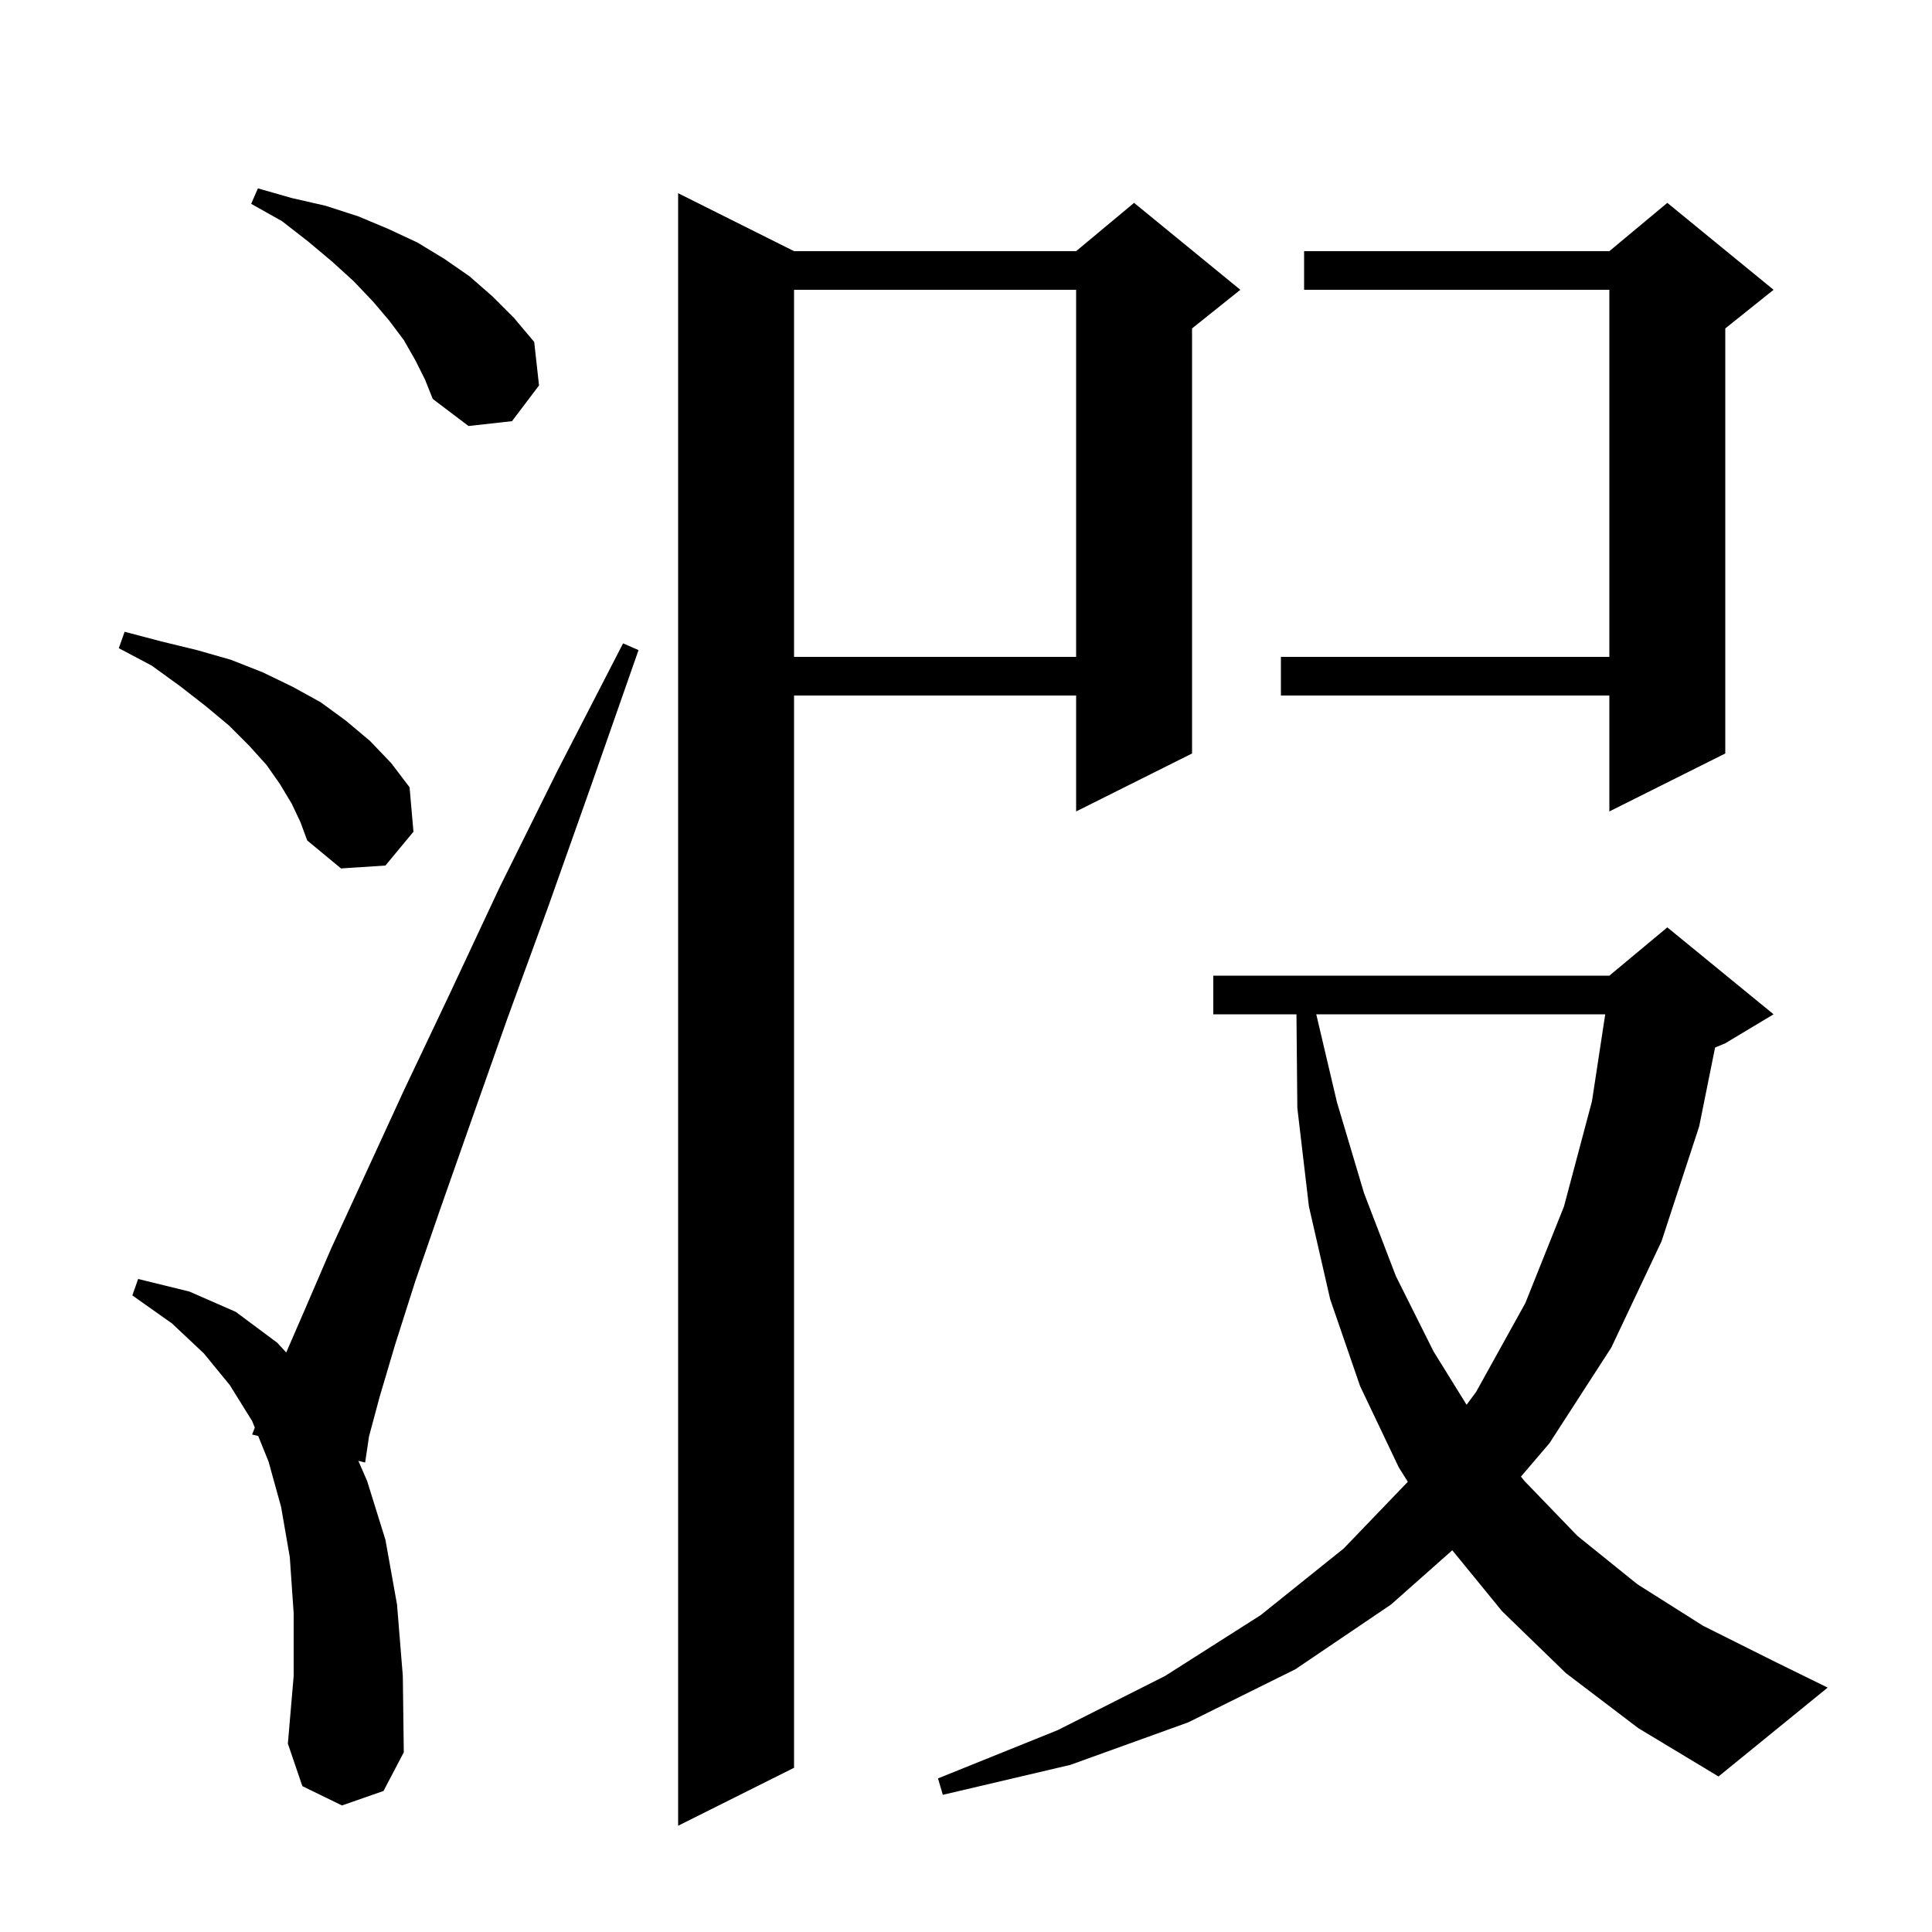 <svg xmlns="http://www.w3.org/2000/svg" xmlns:xlink="http://www.w3.org/1999/xlink" version="1.1" baseProfile="full" viewBox="0 0 200 200" width="200" height="200">
<g fill="black">
<path d="M 82.2 26.0 L 111.4 26.0 L 117.4 21.0 L 128.4 30.0 L 123.4 34.0 L 123.4 78.0 L 111.4 84.0 L 111.4 72.0 L 82.2 72.0 L 82.2 183.0 L 70.2 189.0 L 70.2 20.0 Z M 162.1 173.2 L 155.5 166.8 L 150.339 160.482 L 144.0 166.1 L 134.1 172.8 L 123.0 178.3 L 110.8 182.7 L 97.6 185.8 L 97.1 184.1 L 109.5 179.1 L 120.6 173.5 L 130.5 167.2 L 139.1 160.3 L 145.738 153.393 L 144.8 151.9 L 140.8 143.5 L 137.7 134.5 L 135.5 124.9 L 134.3 114.7 L 134.209 105.0 L 125.6 105.0 L 125.6 101.0 L 166.6 101.0 L 172.6 96.0 L 183.6 105.0 L 178.6 108.0 L 177.545 108.44 L 175.9 116.6 L 172.0 128.5 L 166.8 139.5 L 160.4 149.4 L 157.448 152.857 L 157.8 153.3 L 163.3 159.0 L 169.5 164.0 L 176.3 168.3 L 183.7 172.0 L 189.2 174.7 L 177.9 183.9 L 169.6 178.9 Z M 35.4 186.9 L 31.3 184.9 L 29.8 180.5 L 30.4 173.5 L 30.4 167.0 L 30.0 161.2 L 29.1 156.0 L 27.8 151.3 L 26.73 148.656 L 26.1 148.5 L 26.379 147.791 L 26.1 147.1 L 23.8 143.4 L 21.1 140.1 L 17.8 137.0 L 13.7 134.1 L 14.3 132.4 L 19.6 133.7 L 24.4 135.8 L 28.7 139.0 L 29.631 140.007 L 31.5 135.7 L 34.3 129.2 L 37.8 121.6 L 41.8 112.9 L 46.5 103.0 L 51.7 91.9 L 57.7 79.8 L 64.5 66.6 L 66.1 67.3 L 61.2 81.3 L 56.7 94.0 L 52.5 105.5 L 48.9 115.7 L 45.7 124.8 L 43.0 132.6 L 40.9 139.2 L 39.3 144.6 L 38.2 148.7 L 37.8 151.4 L 37.095 151.225 L 38.0 153.3 L 39.9 159.4 L 41.1 166.1 L 41.7 173.5 L 41.8 181.4 L 39.7 185.4 Z M 136.259 105.0 L 138.4 114.1 L 141.2 123.5 L 144.5 132.1 L 148.4 139.9 L 151.821 145.421 L 152.8 144.1 L 157.9 134.9 L 161.9 124.9 L 164.8 114.0 L 166.173 105.0 Z M 30.2 83.2 L 29.0 81.2 L 27.6 79.2 L 25.8 77.2 L 23.7 75.1 L 21.3 73.1 L 18.6 71.0 L 15.7 68.9 L 12.3 67.1 L 12.9 65.4 L 16.7 66.4 L 20.4 67.3 L 23.9 68.3 L 27.2 69.6 L 30.3 71.1 L 33.2 72.7 L 35.8 74.6 L 38.3 76.7 L 40.5 79.0 L 42.4 81.5 L 42.8 86.1 L 39.9 89.6 L 35.3 89.9 L 31.8 87.0 L 31.1 85.1 Z M 183.6 30.0 L 178.6 34.0 L 178.6 78.0 L 166.6 84.0 L 166.6 72.0 L 132.6 72.0 L 132.6 68.0 L 166.6 68.0 L 166.6 30.0 L 135.0 30.0 L 135.0 26.0 L 166.6 26.0 L 172.6 21.0 Z M 82.2 30.0 L 82.2 68.0 L 111.4 68.0 L 111.4 30.0 Z M 43.0 37.3 L 41.8 35.2 L 40.3 33.2 L 38.6 31.2 L 36.6 29.1 L 34.4 27.1 L 31.9 25.0 L 29.2 22.9 L 26.0 21.1 L 26.7 19.5 L 30.2 20.5 L 33.7 21.3 L 37.1 22.4 L 40.2 23.7 L 43.2 25.1 L 46.0 26.8 L 48.6 28.6 L 51.0 30.7 L 53.2 32.9 L 55.3 35.4 L 55.8 39.9 L 53.0 43.6 L 48.5 44.1 L 44.8 41.3 L 44.0 39.3 Z " />
</g>
</svg>
